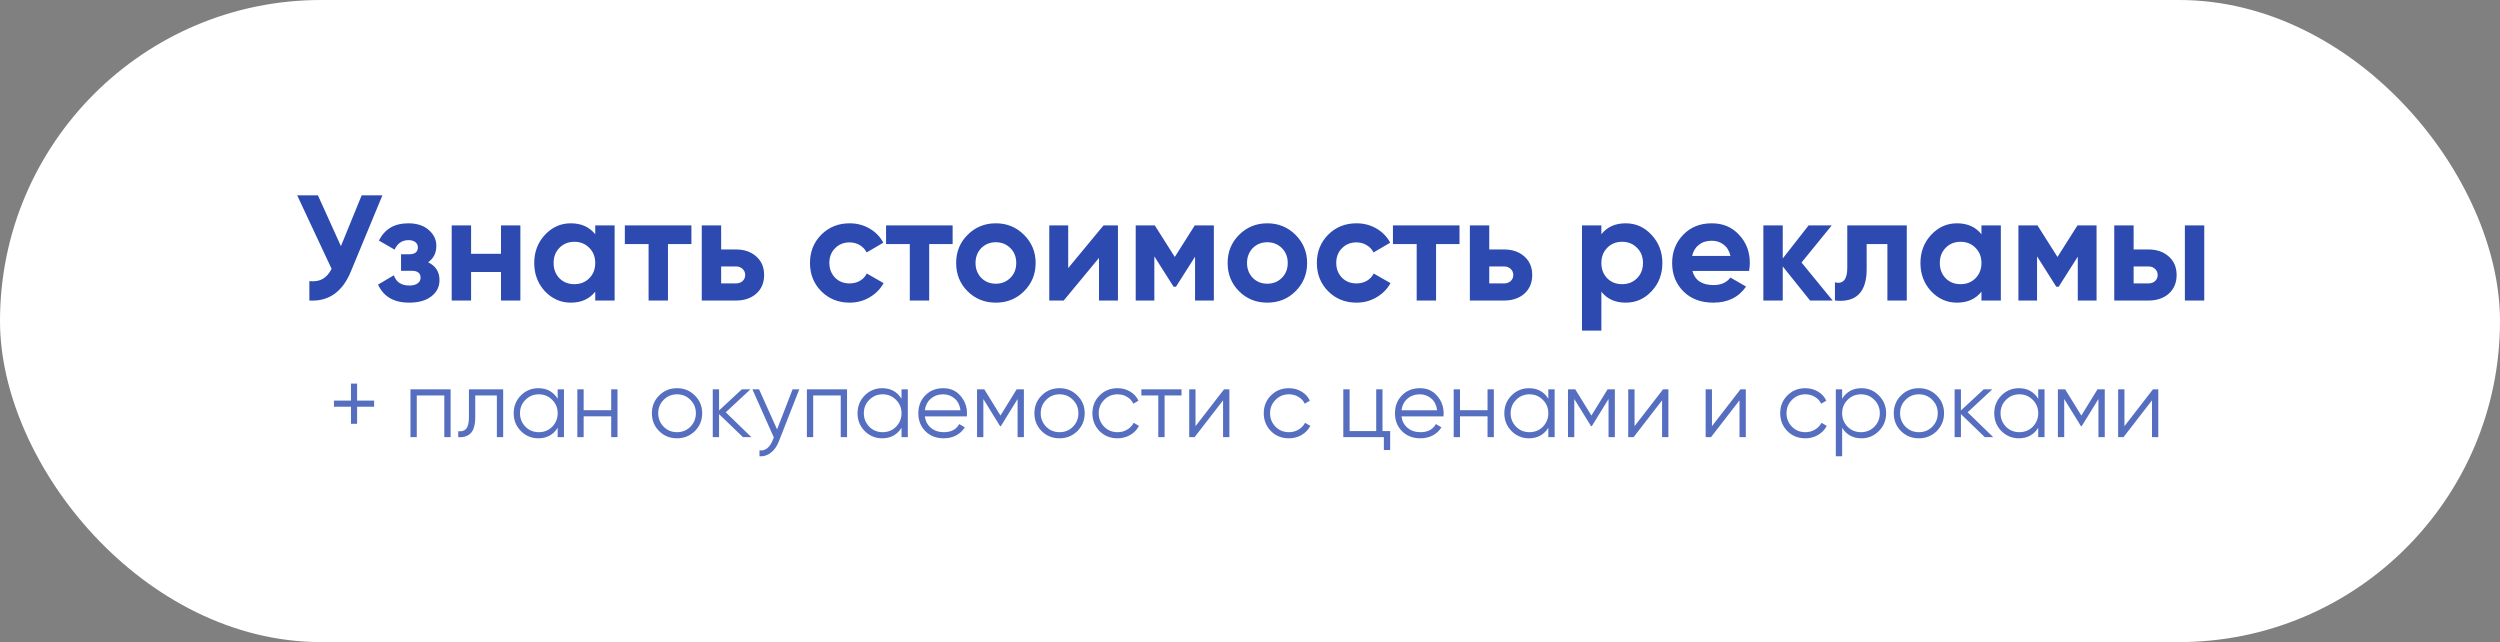 <?xml version="1.0" encoding="UTF-8"?> <svg xmlns="http://www.w3.org/2000/svg" width="366" height="94" viewBox="0 0 366 94" fill="none"><rect x="0" y="0" width="366" height="94" fill="#808080" stroke="none"/><rect width="366" height="94" rx="47" fill="white"></rect><path d="M49.911 36.036L52.947 28.6H55.983L51.363 39.754C50.131 42.746 48.107 44.161 45.291 44V41.162C46.098 41.235 46.75 41.125 47.249 40.832C47.762 40.539 48.195 40.047 48.547 39.358L43.509 28.6H46.545L49.911 36.036ZM62.671 38.39C63.785 38.933 64.343 39.805 64.343 41.008C64.343 41.976 63.947 42.768 63.155 43.384C62.363 44 61.277 44.308 59.899 44.308C57.669 44.308 56.151 43.428 55.345 41.668L57.655 40.304C58.007 41.301 58.762 41.8 59.921 41.8C60.449 41.8 60.852 41.697 61.131 41.492C61.424 41.287 61.571 41.008 61.571 40.656C61.571 39.981 61.138 39.644 60.273 39.644H58.711V37.224H59.899C60.749 37.224 61.175 36.887 61.175 36.212C61.175 35.889 61.05 35.633 60.801 35.442C60.551 35.251 60.221 35.156 59.811 35.156C58.872 35.156 58.19 35.618 57.765 36.542L55.477 35.222C56.313 33.535 57.743 32.692 59.767 32.692C61.028 32.692 62.025 33.015 62.759 33.66C63.507 34.305 63.881 35.075 63.881 35.97C63.881 37.041 63.477 37.847 62.671 38.39ZM73.345 37.158V33H76.183V44H73.345V39.82H68.967V44H66.129V33H68.967V37.158H73.345ZM87.143 34.298V33H89.981V44H87.143V42.702C86.293 43.773 85.097 44.308 83.557 44.308C82.091 44.308 80.829 43.751 79.773 42.636C78.732 41.507 78.211 40.128 78.211 38.5C78.211 36.887 78.732 35.515 79.773 34.386C80.829 33.257 82.091 32.692 83.557 32.692C85.097 32.692 86.293 33.227 87.143 34.298ZM81.907 40.744C82.479 41.316 83.205 41.602 84.085 41.602C84.965 41.602 85.691 41.316 86.263 40.744C86.85 40.157 87.143 39.409 87.143 38.5C87.143 37.591 86.85 36.85 86.263 36.278C85.691 35.691 84.965 35.398 84.085 35.398C83.205 35.398 82.479 35.691 81.907 36.278C81.335 36.85 81.049 37.591 81.049 38.5C81.049 39.409 81.335 40.157 81.907 40.744ZM91.477 33H101.223V35.728H97.791V44H94.953V35.728H91.477V33ZM105.576 36.52H107.71C108.957 36.52 109.962 36.865 110.724 37.554C111.487 38.229 111.868 39.131 111.868 40.26C111.868 41.389 111.487 42.299 110.724 42.988C109.962 43.663 108.957 44 107.71 44H102.738V33H105.576V36.52ZM105.576 41.492H107.732C108.128 41.492 108.451 41.382 108.7 41.162C108.964 40.927 109.096 40.627 109.096 40.26C109.096 39.893 108.964 39.593 108.7 39.358C108.451 39.123 108.128 39.006 107.732 39.006H105.576V41.492ZM124.388 44.308C122.731 44.308 121.345 43.751 120.23 42.636C119.13 41.521 118.58 40.143 118.58 38.5C118.58 36.857 119.13 35.479 120.23 34.364C121.345 33.249 122.731 32.692 124.388 32.692C125.459 32.692 126.434 32.949 127.314 33.462C128.194 33.975 128.862 34.665 129.316 35.53L126.874 36.96C126.654 36.505 126.317 36.146 125.862 35.882C125.422 35.618 124.924 35.486 124.366 35.486C123.516 35.486 122.812 35.772 122.254 36.344C121.697 36.901 121.418 37.62 121.418 38.5C121.418 39.351 121.697 40.069 122.254 40.656C122.812 41.213 123.516 41.492 124.366 41.492C124.938 41.492 125.444 41.367 125.884 41.118C126.339 40.854 126.676 40.495 126.896 40.04L129.36 41.448C128.876 42.328 128.187 43.025 127.292 43.538C126.412 44.051 125.444 44.308 124.388 44.308ZM129.719 33H139.465V35.728H136.033V44H133.195V35.728H129.719V33ZM149.923 42.636C148.808 43.751 147.43 44.308 145.787 44.308C144.144 44.308 142.766 43.751 141.651 42.636C140.536 41.521 139.979 40.143 139.979 38.5C139.979 36.872 140.536 35.501 141.651 34.386C142.78 33.257 144.159 32.692 145.787 32.692C147.415 32.692 148.794 33.257 149.923 34.386C151.052 35.515 151.617 36.887 151.617 38.5C151.617 40.128 151.052 41.507 149.923 42.636ZM143.653 40.678C144.225 41.25 144.936 41.536 145.787 41.536C146.638 41.536 147.349 41.25 147.921 40.678C148.493 40.106 148.779 39.38 148.779 38.5C148.779 37.62 148.493 36.894 147.921 36.322C147.349 35.75 146.638 35.464 145.787 35.464C144.936 35.464 144.225 35.75 143.653 36.322C143.096 36.909 142.817 37.635 142.817 38.5C142.817 39.365 143.096 40.091 143.653 40.678ZM156.385 39.248L161.555 33H163.667V44H160.895V37.752L155.725 44H153.613V33H156.385V39.248ZM174.914 33H177.708V44H174.958V37.576L172.164 41.976H171.812L168.996 37.532V44H166.268V33H169.062L171.988 37.62L174.914 33ZM189.669 42.636C188.554 43.751 187.176 44.308 185.533 44.308C183.89 44.308 182.512 43.751 181.397 42.636C180.282 41.521 179.725 40.143 179.725 38.5C179.725 36.872 180.282 35.501 181.397 34.386C182.526 33.257 183.905 32.692 185.533 32.692C187.161 32.692 188.54 33.257 189.669 34.386C190.798 35.515 191.363 36.887 191.363 38.5C191.363 40.128 190.798 41.507 189.669 42.636ZM183.399 40.678C183.971 41.25 184.682 41.536 185.533 41.536C186.384 41.536 187.095 41.25 187.667 40.678C188.239 40.106 188.525 39.38 188.525 38.5C188.525 37.62 188.239 36.894 187.667 36.322C187.095 35.75 186.384 35.464 185.533 35.464C184.682 35.464 183.971 35.75 183.399 36.322C182.842 36.909 182.563 37.635 182.563 38.5C182.563 39.365 182.842 40.091 183.399 40.678ZM198.596 44.308C196.938 44.308 195.552 43.751 194.438 42.636C193.338 41.521 192.788 40.143 192.788 38.5C192.788 36.857 193.338 35.479 194.438 34.364C195.552 33.249 196.938 32.692 198.596 32.692C199.666 32.692 200.642 32.949 201.522 33.462C202.402 33.975 203.069 34.665 203.524 35.53L201.082 36.96C200.862 36.505 200.524 36.146 200.07 35.882C199.63 35.618 199.131 35.486 198.574 35.486C197.723 35.486 197.019 35.772 196.462 36.344C195.904 36.901 195.626 37.62 195.626 38.5C195.626 39.351 195.904 40.069 196.462 40.656C197.019 41.213 197.723 41.492 198.574 41.492C199.146 41.492 199.652 41.367 200.092 41.118C200.546 40.854 200.884 40.495 201.104 40.04L203.568 41.448C203.084 42.328 202.394 43.025 201.5 43.538C200.62 44.051 199.652 44.308 198.596 44.308ZM203.926 33H213.672V35.728H210.24V44H207.402V35.728H203.926V33ZM218.026 36.52H220.16C221.406 36.52 222.411 36.865 223.174 37.554C223.936 38.229 224.318 39.131 224.318 40.26C224.318 41.389 223.936 42.299 223.174 42.988C222.411 43.663 221.406 44 220.16 44H215.188V33H218.026V36.52ZM218.026 41.492H220.182C220.578 41.492 220.9 41.382 221.15 41.162C221.414 40.927 221.546 40.627 221.546 40.26C221.546 39.893 221.414 39.593 221.15 39.358C220.9 39.123 220.578 39.006 220.182 39.006H218.026V41.492ZM238.004 32.692C239.485 32.692 240.746 33.257 241.788 34.386C242.844 35.515 243.372 36.887 243.372 38.5C243.372 40.143 242.844 41.521 241.788 42.636C240.761 43.751 239.5 44.308 238.004 44.308C236.464 44.308 235.276 43.773 234.44 42.702V48.4H231.602V33H234.44V34.298C235.276 33.227 236.464 32.692 238.004 32.692ZM235.298 40.744C235.87 41.316 236.596 41.602 237.476 41.602C238.356 41.602 239.082 41.316 239.654 40.744C240.24 40.157 240.534 39.409 240.534 38.5C240.534 37.591 240.24 36.85 239.654 36.278C239.082 35.691 238.356 35.398 237.476 35.398C236.596 35.398 235.87 35.691 235.298 36.278C234.726 36.85 234.44 37.591 234.44 38.5C234.44 39.409 234.726 40.157 235.298 40.744ZM256.065 39.666H247.771C248.138 41.045 249.172 41.734 250.873 41.734C251.959 41.734 252.78 41.367 253.337 40.634L255.625 41.954C254.54 43.523 252.941 44.308 250.829 44.308C249.011 44.308 247.551 43.758 246.451 42.658C245.351 41.558 244.801 40.172 244.801 38.5C244.801 36.857 245.344 35.479 246.429 34.364C247.5 33.249 248.893 32.692 250.609 32.692C252.237 32.692 253.565 33.249 254.591 34.364C255.647 35.479 256.175 36.857 256.175 38.5C256.175 38.808 256.139 39.197 256.065 39.666ZM247.727 37.466H253.337C253.176 36.747 252.846 36.197 252.347 35.816C251.863 35.435 251.284 35.244 250.609 35.244C249.847 35.244 249.216 35.442 248.717 35.838C248.219 36.219 247.889 36.762 247.727 37.466ZM263.744 38.434L268.298 44H264.998L260.994 39.006V44H258.156V33H260.994V37.84L264.778 33H268.166L263.744 38.434ZM270.441 33H279.153V44H276.315V35.728H273.279V39.402C273.279 42.79 271.732 44.323 268.637 44V41.338C269.224 41.485 269.671 41.382 269.979 41.03C270.287 40.678 270.441 40.084 270.441 39.248V33ZM290.085 34.298V33H292.923V44H290.085V42.702C289.234 43.773 288.039 44.308 286.499 44.308C285.032 44.308 283.771 43.751 282.715 42.636C281.673 41.507 281.153 40.128 281.153 38.5C281.153 36.887 281.673 35.515 282.715 34.386C283.771 33.257 285.032 32.692 286.499 32.692C288.039 32.692 289.234 33.227 290.085 34.298ZM284.849 40.744C285.421 41.316 286.147 41.602 287.027 41.602C287.907 41.602 288.633 41.316 289.205 40.744C289.791 40.157 290.085 39.409 290.085 38.5C290.085 37.591 289.791 36.85 289.205 36.278C288.633 35.691 287.907 35.398 287.027 35.398C286.147 35.398 285.421 35.691 284.849 36.278C284.277 36.85 283.991 37.591 283.991 38.5C283.991 39.409 284.277 40.157 284.849 40.744ZM304.142 33H306.936V44H304.186V37.576L301.392 41.976H301.04L298.224 37.532V44H295.496V33H298.29L301.216 37.62L304.142 33ZM312.364 36.52H314.498C315.744 36.52 316.749 36.865 317.512 37.554C318.274 38.229 318.656 39.131 318.656 40.26C318.656 41.389 318.274 42.299 317.512 42.988C316.749 43.663 315.744 44 314.498 44H309.526V33H312.364V36.52ZM319.866 44V33H322.704V44H319.866ZM312.364 41.492H314.52C314.916 41.492 315.238 41.382 315.488 41.162C315.752 40.927 315.884 40.627 315.884 40.26C315.884 39.893 315.752 39.593 315.488 39.358C315.238 39.123 314.916 39.006 314.52 39.006H312.364V41.492Z" fill="#2C4AAF"></path><path opacity="0.8" d="M52.279 58.652H54.771V59.548H52.279V62.04H51.383V59.548H48.891V58.652H51.383V56.16H52.279V58.652ZM60.091 57H65.971V64H65.047V57.896H61.015V64H60.091V57ZM68.653 57H73.665V64H72.741V57.896H69.577V61.018C69.577 62.185 69.353 62.987 68.905 63.426C68.467 63.865 67.86 64.056 67.085 64V63.132C67.627 63.188 68.023 63.057 68.275 62.74C68.527 62.423 68.653 61.849 68.653 61.018V57ZM81.643 58.372V57H82.567V64H81.643V62.628C80.999 63.655 80.056 64.168 78.815 64.168C77.816 64.168 76.962 63.813 76.253 63.104C75.553 62.395 75.203 61.527 75.203 60.5C75.203 59.473 75.553 58.605 76.253 57.896C76.962 57.187 77.816 56.832 78.815 56.832C80.056 56.832 80.999 57.345 81.643 58.372ZM76.925 62.474C77.457 63.006 78.11 63.272 78.885 63.272C79.659 63.272 80.313 63.006 80.845 62.474C81.377 61.923 81.643 61.265 81.643 60.5C81.643 59.725 81.377 59.072 80.845 58.54C80.313 57.999 79.659 57.728 78.885 57.728C78.11 57.728 77.457 57.999 76.925 58.54C76.393 59.072 76.127 59.725 76.127 60.5C76.127 61.265 76.393 61.923 76.925 62.474ZM89.479 60.052V57H90.403V64H89.479V60.948H85.447V64H84.523V57H85.447V60.052H89.479ZM101.723 63.118C101.004 63.818 100.136 64.168 99.119 64.168C98.083 64.168 97.21 63.818 96.501 63.118C95.792 62.409 95.437 61.536 95.437 60.5C95.437 59.464 95.792 58.596 96.501 57.896C97.21 57.187 98.083 56.832 99.119 56.832C100.146 56.832 101.014 57.187 101.723 57.896C102.442 58.596 102.801 59.464 102.801 60.5C102.801 61.527 102.442 62.399 101.723 63.118ZM97.159 62.474C97.691 63.006 98.344 63.272 99.119 63.272C99.894 63.272 100.547 63.006 101.079 62.474C101.611 61.923 101.877 61.265 101.877 60.5C101.877 59.725 101.611 59.072 101.079 58.54C100.547 57.999 99.894 57.728 99.119 57.728C98.344 57.728 97.691 57.999 97.159 58.54C96.627 59.072 96.361 59.725 96.361 60.5C96.361 61.265 96.627 61.923 97.159 62.474ZM106.251 60.36L110.003 64H108.771L105.271 60.626V64H104.347V57H105.271V60.094L108.603 57H109.863L106.251 60.36ZM113.764 62.866L116.032 57H117.012L114.016 64.644C113.736 65.353 113.344 65.899 112.84 66.282C112.345 66.674 111.794 66.847 111.188 66.8V65.932C112.028 66.035 112.667 65.549 113.106 64.476L113.288 64.042L110.152 57H111.132L113.764 62.866ZM118.128 57H124.008V64H123.084V57.896H119.052V64H118.128V57ZM131.982 58.372V57H132.906V64H131.982V62.628C131.338 63.655 130.396 64.168 129.154 64.168C128.156 64.168 127.302 63.813 126.592 63.104C125.892 62.395 125.542 61.527 125.542 60.5C125.542 59.473 125.892 58.605 126.592 57.896C127.302 57.187 128.156 56.832 129.154 56.832C130.396 56.832 131.338 57.345 131.982 58.372ZM127.264 62.474C127.796 63.006 128.45 63.272 129.224 63.272C129.999 63.272 130.652 63.006 131.184 62.474C131.716 61.923 131.982 61.265 131.982 60.5C131.982 59.725 131.716 59.072 131.184 58.54C130.652 57.999 129.999 57.728 129.224 57.728C128.45 57.728 127.796 57.999 127.264 58.54C126.732 59.072 126.466 59.725 126.466 60.5C126.466 61.265 126.732 61.923 127.264 62.474ZM138.097 56.832C139.142 56.832 139.977 57.201 140.603 57.938C141.247 58.666 141.569 59.529 141.569 60.528C141.569 60.575 141.559 60.719 141.541 60.962H135.395C135.488 61.662 135.787 62.222 136.291 62.642C136.795 63.062 137.425 63.272 138.181 63.272C139.245 63.272 139.996 62.875 140.435 62.082L141.247 62.558C140.939 63.062 140.514 63.459 139.973 63.748C139.441 64.028 138.839 64.168 138.167 64.168C137.065 64.168 136.169 63.823 135.479 63.132C134.788 62.441 134.443 61.564 134.443 60.5C134.443 59.445 134.783 58.573 135.465 57.882C136.146 57.182 137.023 56.832 138.097 56.832ZM138.097 57.728C137.369 57.728 136.757 57.943 136.263 58.372C135.777 58.801 135.488 59.366 135.395 60.066H140.617C140.514 59.319 140.229 58.745 139.763 58.344C139.277 57.933 138.722 57.728 138.097 57.728ZM148.835 57H149.899V64H148.975V58.414L146.525 62.39H146.413L143.963 58.414V64H143.039V57H144.103L146.469 60.836L148.835 57ZM157.723 63.118C157.004 63.818 156.136 64.168 155.119 64.168C154.083 64.168 153.21 63.818 152.501 63.118C151.792 62.409 151.437 61.536 151.437 60.5C151.437 59.464 151.792 58.596 152.501 57.896C153.21 57.187 154.083 56.832 155.119 56.832C156.146 56.832 157.014 57.187 157.723 57.896C158.442 58.596 158.801 59.464 158.801 60.5C158.801 61.527 158.442 62.399 157.723 63.118ZM153.159 62.474C153.691 63.006 154.344 63.272 155.119 63.272C155.894 63.272 156.547 63.006 157.079 62.474C157.611 61.923 157.877 61.265 157.877 60.5C157.877 59.725 157.611 59.072 157.079 58.54C156.547 57.999 155.894 57.728 155.119 57.728C154.344 57.728 153.691 57.999 153.159 58.54C152.627 59.072 152.361 59.725 152.361 60.5C152.361 61.265 152.627 61.923 153.159 62.474ZM163.609 64.168C162.555 64.168 161.677 63.818 160.977 63.118C160.277 62.399 159.927 61.527 159.927 60.5C159.927 59.464 160.277 58.596 160.977 57.896C161.677 57.187 162.555 56.832 163.609 56.832C164.3 56.832 164.921 57 165.471 57.336C166.022 57.663 166.423 58.106 166.675 58.666L165.919 59.1C165.733 58.68 165.429 58.349 165.009 58.106C164.599 57.854 164.132 57.728 163.609 57.728C162.835 57.728 162.181 57.999 161.649 58.54C161.117 59.072 160.851 59.725 160.851 60.5C160.851 61.265 161.117 61.923 161.649 62.474C162.181 63.006 162.835 63.272 163.609 63.272C164.123 63.272 164.585 63.151 164.995 62.908C165.415 62.665 165.742 62.329 165.975 61.9L166.745 62.348C166.456 62.908 166.031 63.351 165.471 63.678C164.911 64.005 164.291 64.168 163.609 64.168ZM167.095 57H172.975V57.896H170.497V64H169.573V57.896H167.095V57ZM175.025 62.39L179.197 57H179.981V64H179.057V58.61L174.885 64H174.101V57H175.025V62.39ZM188.697 64.168C187.642 64.168 186.765 63.818 186.065 63.118C185.365 62.399 185.015 61.527 185.015 60.5C185.015 59.464 185.365 58.596 186.065 57.896C186.765 57.187 187.642 56.832 188.697 56.832C189.388 56.832 190.008 57 190.559 57.336C191.11 57.663 191.511 58.106 191.763 58.666L191.007 59.1C190.82 58.68 190.517 58.349 190.097 58.106C189.686 57.854 189.22 57.728 188.697 57.728C187.922 57.728 187.269 57.999 186.737 58.54C186.205 59.072 185.939 59.725 185.939 60.5C185.939 61.265 186.205 61.923 186.737 62.474C187.269 63.006 187.922 63.272 188.697 63.272C189.21 63.272 189.672 63.151 190.083 62.908C190.503 62.665 190.83 62.329 191.063 61.9L191.833 62.348C191.544 62.908 191.119 63.351 190.559 63.678C189.999 64.005 189.378 64.168 188.697 64.168ZM202.4 57V63.104H203.52V65.876H202.596V64H196.66V57H197.584V63.104H201.476V57H202.4ZM207.878 56.832C208.923 56.832 209.759 57.201 210.384 57.938C211.028 58.666 211.35 59.529 211.35 60.528C211.35 60.575 211.341 60.719 211.322 60.962H205.176C205.269 61.662 205.568 62.222 206.072 62.642C206.576 63.062 207.206 63.272 207.962 63.272C209.026 63.272 209.777 62.875 210.216 62.082L211.028 62.558C210.72 63.062 210.295 63.459 209.754 63.748C209.222 64.028 208.62 64.168 207.948 64.168C206.847 64.168 205.951 63.823 205.26 63.132C204.569 62.441 204.224 61.564 204.224 60.5C204.224 59.445 204.565 58.573 205.246 57.882C205.927 57.182 206.805 56.832 207.878 56.832ZM207.878 57.728C207.15 57.728 206.539 57.943 206.044 58.372C205.559 58.801 205.269 59.366 205.176 60.066H210.398C210.295 59.319 210.011 58.745 209.544 58.344C209.059 57.933 208.503 57.728 207.878 57.728ZM217.776 60.052V57H218.7V64H217.776V60.948H213.744V64H212.82V57H213.744V60.052H217.776ZM226.674 58.372V57H227.598V64H226.674V62.628C226.03 63.655 225.087 64.168 223.846 64.168C222.847 64.168 221.993 63.813 221.284 63.104C220.584 62.395 220.234 61.527 220.234 60.5C220.234 59.473 220.584 58.605 221.284 57.896C221.993 57.187 222.847 56.832 223.846 56.832C225.087 56.832 226.03 57.345 226.674 58.372ZM221.956 62.474C222.488 63.006 223.141 63.272 223.916 63.272C224.69 63.272 225.344 63.006 225.876 62.474C226.408 61.923 226.674 61.265 226.674 60.5C226.674 59.725 226.408 59.072 225.876 58.54C225.344 57.999 224.69 57.728 223.916 57.728C223.141 57.728 222.488 57.999 221.956 58.54C221.424 59.072 221.158 59.725 221.158 60.5C221.158 61.265 221.424 61.923 221.956 62.474ZM235.35 57H236.414V64H235.49V58.414L233.04 62.39H232.928L230.478 58.414V64H229.554V57H230.618L232.984 60.836L235.35 57ZM239.297 62.39L243.469 57H244.253V64H243.329V58.61L239.157 64H238.373V57H239.297V62.39ZM250.631 62.39L254.803 57H255.587V64H254.663V58.61L250.491 64H249.707V57H250.631V62.39ZM264.303 64.168C263.248 64.168 262.371 63.818 261.671 63.118C260.971 62.399 260.621 61.527 260.621 60.5C260.621 59.464 260.971 58.596 261.671 57.896C262.371 57.187 263.248 56.832 264.303 56.832C264.993 56.832 265.614 57 266.165 57.336C266.715 57.663 267.117 58.106 267.369 58.666L266.613 59.1C266.426 58.68 266.123 58.349 265.703 58.106C265.292 57.854 264.825 57.728 264.303 57.728C263.528 57.728 262.875 57.999 262.343 58.54C261.811 59.072 261.545 59.725 261.545 60.5C261.545 61.265 261.811 61.923 262.343 62.474C262.875 63.006 263.528 63.272 264.303 63.272C264.816 63.272 265.278 63.151 265.689 62.908C266.109 62.665 266.435 62.329 266.669 61.9L267.439 62.348C267.149 62.908 266.725 63.351 266.165 63.678C265.605 64.005 264.984 64.168 264.303 64.168ZM272.517 56.832C273.516 56.832 274.365 57.187 275.065 57.896C275.774 58.605 276.129 59.473 276.129 60.5C276.129 61.527 275.774 62.395 275.065 63.104C274.365 63.813 273.516 64.168 272.517 64.168C271.276 64.168 270.333 63.655 269.689 62.628V66.8H268.765V57H269.689V58.372C270.333 57.345 271.276 56.832 272.517 56.832ZM270.487 62.474C271.019 63.006 271.672 63.272 272.447 63.272C273.222 63.272 273.875 63.006 274.407 62.474C274.939 61.923 275.205 61.265 275.205 60.5C275.205 59.725 274.939 59.072 274.407 58.54C273.875 57.999 273.222 57.728 272.447 57.728C271.672 57.728 271.019 57.999 270.487 58.54C269.955 59.072 269.689 59.725 269.689 60.5C269.689 61.265 269.955 61.923 270.487 62.474ZM283.532 63.118C282.813 63.818 281.945 64.168 280.928 64.168C279.892 64.168 279.019 63.818 278.31 63.118C277.6 62.409 277.246 61.536 277.246 60.5C277.246 59.464 277.6 58.596 278.31 57.896C279.019 57.187 279.892 56.832 280.928 56.832C281.954 56.832 282.822 57.187 283.532 57.896C284.25 58.596 284.61 59.464 284.61 60.5C284.61 61.527 284.25 62.399 283.532 63.118ZM278.968 62.474C279.5 63.006 280.153 63.272 280.928 63.272C281.702 63.272 282.356 63.006 282.888 62.474C283.42 61.923 283.686 61.265 283.686 60.5C283.686 59.725 283.42 59.072 282.888 58.54C282.356 57.999 281.702 57.728 280.928 57.728C280.153 57.728 279.5 57.999 278.968 58.54C278.436 59.072 278.17 59.725 278.17 60.5C278.17 61.265 278.436 61.923 278.968 62.474ZM288.06 60.36L291.812 64H290.58L287.08 60.626V64H286.156V57H287.08V60.094L290.412 57H291.672L288.06 60.36ZM298.396 58.372V57H299.32V64H298.396V62.628C297.752 63.655 296.81 64.168 295.568 64.168C294.57 64.168 293.716 63.813 293.006 63.104C292.306 62.395 291.956 61.527 291.956 60.5C291.956 59.473 292.306 58.605 293.006 57.896C293.716 57.187 294.57 56.832 295.568 56.832C296.81 56.832 297.752 57.345 298.396 58.372ZM293.678 62.474C294.21 63.006 294.864 63.272 295.638 63.272C296.413 63.272 297.066 63.006 297.598 62.474C298.13 61.923 298.396 61.265 298.396 60.5C298.396 59.725 298.13 59.072 297.598 58.54C297.066 57.999 296.413 57.728 295.638 57.728C294.864 57.728 294.21 57.999 293.678 58.54C293.146 59.072 292.88 59.725 292.88 60.5C292.88 61.265 293.146 61.923 293.678 62.474ZM307.073 57H308.137V64H307.213V58.414L304.763 62.39H304.651L302.201 58.414V64H301.277V57H302.341L304.707 60.836L307.073 57ZM311.019 62.39L315.191 57H315.975V64H315.051V58.61L310.879 64H310.095V57H311.019V62.39Z" fill="#2C4AAF"></path></svg> 